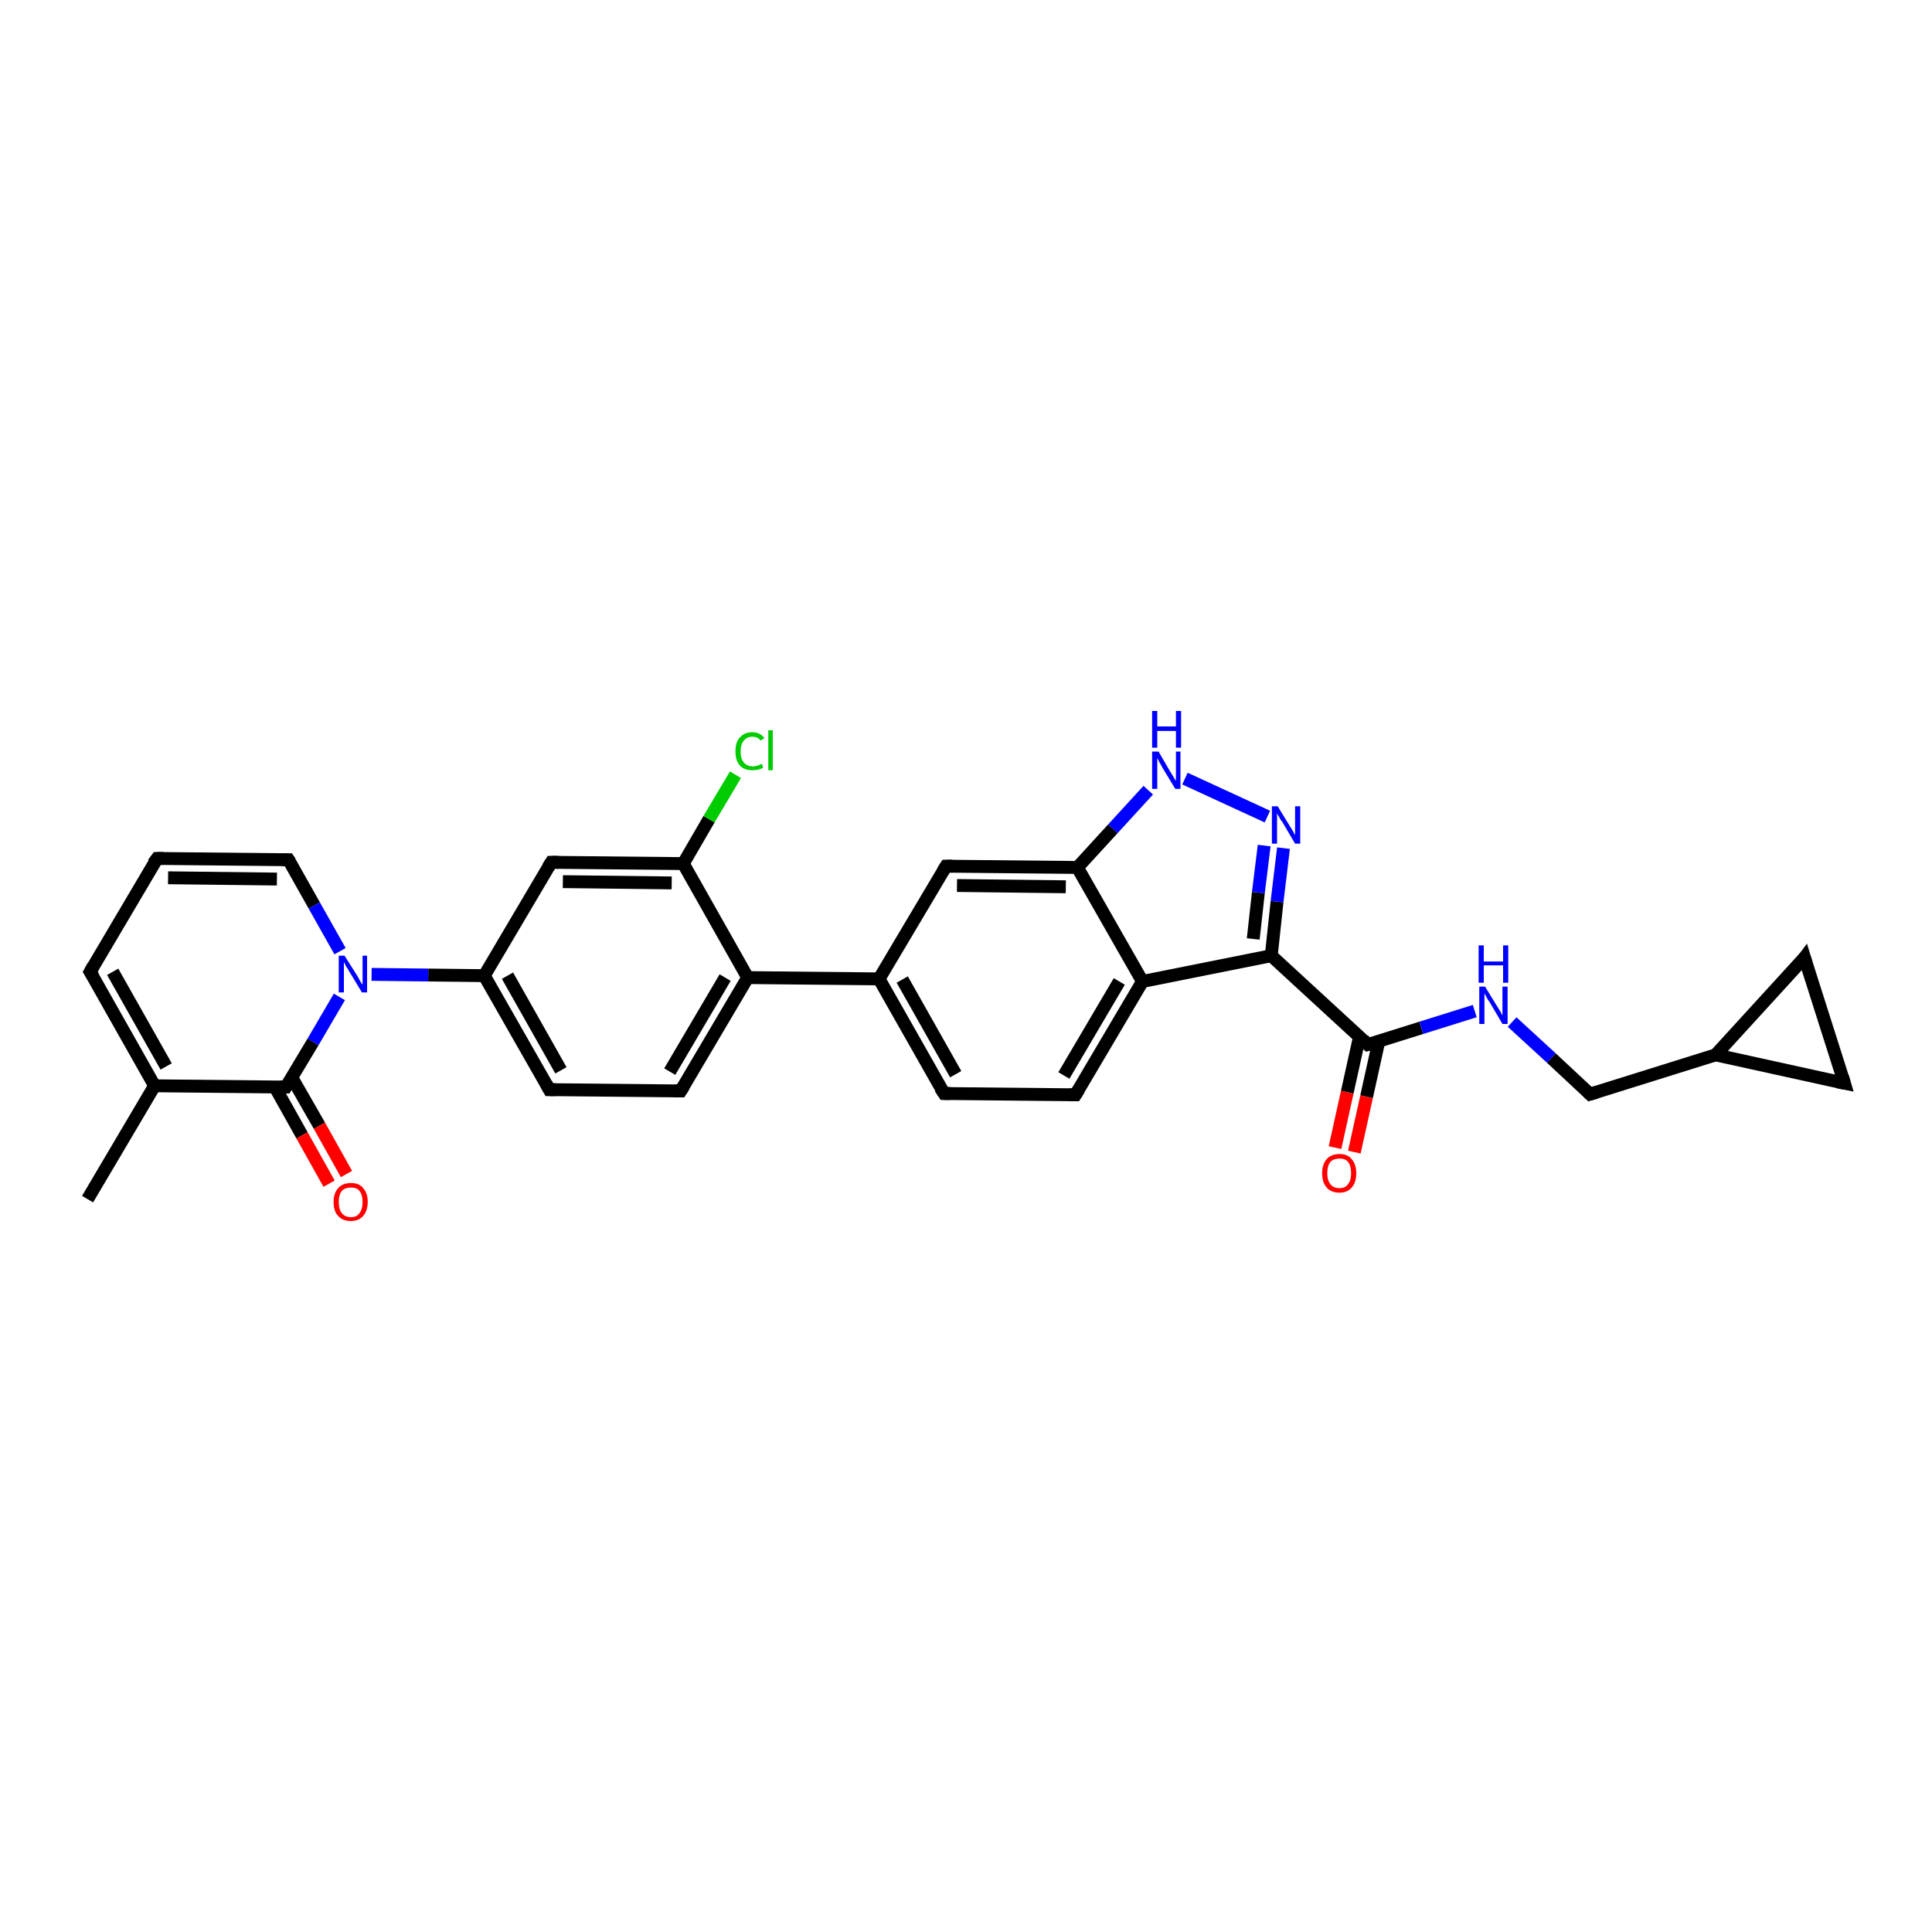 <?xml version='1.0' encoding='iso-8859-1'?>
<svg version='1.1' baseProfile='full'
              xmlns='http://www.w3.org/2000/svg'
                      xmlns:rdkit='http://www.rdkit.org/xml'
                      xmlns:xlink='http://www.w3.org/1999/xlink'
                  xml:space='preserve'
width='300px' height='300px' viewBox='0 0 300 300'>
<!-- END OF HEADER -->
<rect style='opacity:1.0;fill:#FFFFFF;stroke:none' width='300.0' height='300.0' x='0.0' y='0.0'> </rect>
<path class='bond-0 atom-0 atom-1' d='M 13.6,186.2 L 24.0,168.6' style='fill:none;fill-rule:evenodd;stroke:#000000;stroke-width:2.0px;stroke-linecap:butt;stroke-linejoin:miter;stroke-opacity:1' />
<path class='bond-1 atom-1 atom-2' d='M 24.0,168.6 L 14.0,150.9' style='fill:none;fill-rule:evenodd;stroke:#000000;stroke-width:2.0px;stroke-linecap:butt;stroke-linejoin:miter;stroke-opacity:1' />
<path class='bond-1 atom-1 atom-2' d='M 25.8,165.6 L 17.5,150.9' style='fill:none;fill-rule:evenodd;stroke:#000000;stroke-width:2.0px;stroke-linecap:butt;stroke-linejoin:miter;stroke-opacity:1' />
<path class='bond-2 atom-2 atom-3' d='M 14.0,150.9 L 24.4,133.3' style='fill:none;fill-rule:evenodd;stroke:#000000;stroke-width:2.0px;stroke-linecap:butt;stroke-linejoin:miter;stroke-opacity:1' />
<path class='bond-3 atom-3 atom-4' d='M 24.4,133.3 L 44.8,133.5' style='fill:none;fill-rule:evenodd;stroke:#000000;stroke-width:2.0px;stroke-linecap:butt;stroke-linejoin:miter;stroke-opacity:1' />
<path class='bond-3 atom-3 atom-4' d='M 26.1,136.3 L 43.0,136.5' style='fill:none;fill-rule:evenodd;stroke:#000000;stroke-width:2.0px;stroke-linecap:butt;stroke-linejoin:miter;stroke-opacity:1' />
<path class='bond-4 atom-4 atom-5' d='M 44.8,133.5 L 48.8,140.6' style='fill:none;fill-rule:evenodd;stroke:#000000;stroke-width:2.0px;stroke-linecap:butt;stroke-linejoin:miter;stroke-opacity:1' />
<path class='bond-4 atom-4 atom-5' d='M 48.8,140.6 L 52.8,147.7' style='fill:none;fill-rule:evenodd;stroke:#0000FF;stroke-width:2.0px;stroke-linecap:butt;stroke-linejoin:miter;stroke-opacity:1' />
<path class='bond-5 atom-5 atom-6' d='M 57.7,151.3 L 66.5,151.4' style='fill:none;fill-rule:evenodd;stroke:#0000FF;stroke-width:2.0px;stroke-linecap:butt;stroke-linejoin:miter;stroke-opacity:1' />
<path class='bond-5 atom-5 atom-6' d='M 66.5,151.4 L 75.2,151.5' style='fill:none;fill-rule:evenodd;stroke:#000000;stroke-width:2.0px;stroke-linecap:butt;stroke-linejoin:miter;stroke-opacity:1' />
<path class='bond-6 atom-6 atom-7' d='M 75.2,151.5 L 85.3,169.2' style='fill:none;fill-rule:evenodd;stroke:#000000;stroke-width:2.0px;stroke-linecap:butt;stroke-linejoin:miter;stroke-opacity:1' />
<path class='bond-6 atom-6 atom-7' d='M 78.8,151.5 L 87.1,166.2' style='fill:none;fill-rule:evenodd;stroke:#000000;stroke-width:2.0px;stroke-linecap:butt;stroke-linejoin:miter;stroke-opacity:1' />
<path class='bond-7 atom-7 atom-8' d='M 85.3,169.2 L 105.7,169.4' style='fill:none;fill-rule:evenodd;stroke:#000000;stroke-width:2.0px;stroke-linecap:butt;stroke-linejoin:miter;stroke-opacity:1' />
<path class='bond-8 atom-8 atom-9' d='M 105.7,169.4 L 116.1,151.8' style='fill:none;fill-rule:evenodd;stroke:#000000;stroke-width:2.0px;stroke-linecap:butt;stroke-linejoin:miter;stroke-opacity:1' />
<path class='bond-8 atom-8 atom-9' d='M 104.0,166.4 L 112.6,151.8' style='fill:none;fill-rule:evenodd;stroke:#000000;stroke-width:2.0px;stroke-linecap:butt;stroke-linejoin:miter;stroke-opacity:1' />
<path class='bond-9 atom-9 atom-10' d='M 116.1,151.8 L 106.1,134.1' style='fill:none;fill-rule:evenodd;stroke:#000000;stroke-width:2.0px;stroke-linecap:butt;stroke-linejoin:miter;stroke-opacity:1' />
<path class='bond-10 atom-10 atom-11' d='M 106.1,134.1 L 110.1,127.2' style='fill:none;fill-rule:evenodd;stroke:#000000;stroke-width:2.0px;stroke-linecap:butt;stroke-linejoin:miter;stroke-opacity:1' />
<path class='bond-10 atom-10 atom-11' d='M 110.1,127.2 L 114.2,120.3' style='fill:none;fill-rule:evenodd;stroke:#00CC00;stroke-width:2.0px;stroke-linecap:butt;stroke-linejoin:miter;stroke-opacity:1' />
<path class='bond-11 atom-10 atom-12' d='M 106.1,134.1 L 85.6,133.9' style='fill:none;fill-rule:evenodd;stroke:#000000;stroke-width:2.0px;stroke-linecap:butt;stroke-linejoin:miter;stroke-opacity:1' />
<path class='bond-11 atom-10 atom-12' d='M 104.3,137.1 L 87.4,136.9' style='fill:none;fill-rule:evenodd;stroke:#000000;stroke-width:2.0px;stroke-linecap:butt;stroke-linejoin:miter;stroke-opacity:1' />
<path class='bond-12 atom-9 atom-13' d='M 116.1,151.8 L 136.5,152.0' style='fill:none;fill-rule:evenodd;stroke:#000000;stroke-width:2.0px;stroke-linecap:butt;stroke-linejoin:miter;stroke-opacity:1' />
<path class='bond-13 atom-13 atom-14' d='M 136.5,152.0 L 146.6,169.8' style='fill:none;fill-rule:evenodd;stroke:#000000;stroke-width:2.0px;stroke-linecap:butt;stroke-linejoin:miter;stroke-opacity:1' />
<path class='bond-13 atom-13 atom-14' d='M 140.1,152.1 L 148.4,166.8' style='fill:none;fill-rule:evenodd;stroke:#000000;stroke-width:2.0px;stroke-linecap:butt;stroke-linejoin:miter;stroke-opacity:1' />
<path class='bond-14 atom-14 atom-15' d='M 146.6,169.8 L 167.0,170.0' style='fill:none;fill-rule:evenodd;stroke:#000000;stroke-width:2.0px;stroke-linecap:butt;stroke-linejoin:miter;stroke-opacity:1' />
<path class='bond-15 atom-15 atom-16' d='M 167.0,170.0 L 177.4,152.4' style='fill:none;fill-rule:evenodd;stroke:#000000;stroke-width:2.0px;stroke-linecap:butt;stroke-linejoin:miter;stroke-opacity:1' />
<path class='bond-15 atom-15 atom-16' d='M 165.2,167.0 L 173.8,152.4' style='fill:none;fill-rule:evenodd;stroke:#000000;stroke-width:2.0px;stroke-linecap:butt;stroke-linejoin:miter;stroke-opacity:1' />
<path class='bond-16 atom-16 atom-17' d='M 177.4,152.4 L 197.4,148.4' style='fill:none;fill-rule:evenodd;stroke:#000000;stroke-width:2.0px;stroke-linecap:butt;stroke-linejoin:miter;stroke-opacity:1' />
<path class='bond-17 atom-17 atom-18' d='M 197.4,148.4 L 198.3,140.0' style='fill:none;fill-rule:evenodd;stroke:#000000;stroke-width:2.0px;stroke-linecap:butt;stroke-linejoin:miter;stroke-opacity:1' />
<path class='bond-17 atom-17 atom-18' d='M 198.3,140.0 L 199.3,131.7' style='fill:none;fill-rule:evenodd;stroke:#0000FF;stroke-width:2.0px;stroke-linecap:butt;stroke-linejoin:miter;stroke-opacity:1' />
<path class='bond-17 atom-17 atom-18' d='M 194.6,145.8 L 195.4,138.6' style='fill:none;fill-rule:evenodd;stroke:#000000;stroke-width:2.0px;stroke-linecap:butt;stroke-linejoin:miter;stroke-opacity:1' />
<path class='bond-17 atom-17 atom-18' d='M 195.4,138.6 L 196.3,131.3' style='fill:none;fill-rule:evenodd;stroke:#0000FF;stroke-width:2.0px;stroke-linecap:butt;stroke-linejoin:miter;stroke-opacity:1' />
<path class='bond-18 atom-18 atom-19' d='M 196.8,126.8 L 184.0,120.9' style='fill:none;fill-rule:evenodd;stroke:#0000FF;stroke-width:2.0px;stroke-linecap:butt;stroke-linejoin:miter;stroke-opacity:1' />
<path class='bond-19 atom-19 atom-20' d='M 178.3,122.7 L 172.8,128.7' style='fill:none;fill-rule:evenodd;stroke:#0000FF;stroke-width:2.0px;stroke-linecap:butt;stroke-linejoin:miter;stroke-opacity:1' />
<path class='bond-19 atom-19 atom-20' d='M 172.8,128.7 L 167.3,134.7' style='fill:none;fill-rule:evenodd;stroke:#000000;stroke-width:2.0px;stroke-linecap:butt;stroke-linejoin:miter;stroke-opacity:1' />
<path class='bond-20 atom-20 atom-21' d='M 167.3,134.7 L 146.9,134.5' style='fill:none;fill-rule:evenodd;stroke:#000000;stroke-width:2.0px;stroke-linecap:butt;stroke-linejoin:miter;stroke-opacity:1' />
<path class='bond-20 atom-20 atom-21' d='M 165.5,137.7 L 148.6,137.5' style='fill:none;fill-rule:evenodd;stroke:#000000;stroke-width:2.0px;stroke-linecap:butt;stroke-linejoin:miter;stroke-opacity:1' />
<path class='bond-21 atom-17 atom-22' d='M 197.4,148.4 L 212.4,162.2' style='fill:none;fill-rule:evenodd;stroke:#000000;stroke-width:2.0px;stroke-linecap:butt;stroke-linejoin:miter;stroke-opacity:1' />
<path class='bond-22 atom-22 atom-23' d='M 211.1,161.0 L 209.2,169.6' style='fill:none;fill-rule:evenodd;stroke:#000000;stroke-width:2.0px;stroke-linecap:butt;stroke-linejoin:miter;stroke-opacity:1' />
<path class='bond-22 atom-22 atom-23' d='M 209.2,169.6 L 207.3,178.2' style='fill:none;fill-rule:evenodd;stroke:#FF0000;stroke-width:2.0px;stroke-linecap:butt;stroke-linejoin:miter;stroke-opacity:1' />
<path class='bond-22 atom-22 atom-23' d='M 214.1,161.7 L 212.2,170.3' style='fill:none;fill-rule:evenodd;stroke:#000000;stroke-width:2.0px;stroke-linecap:butt;stroke-linejoin:miter;stroke-opacity:1' />
<path class='bond-22 atom-22 atom-23' d='M 212.2,170.3 L 210.3,178.9' style='fill:none;fill-rule:evenodd;stroke:#FF0000;stroke-width:2.0px;stroke-linecap:butt;stroke-linejoin:miter;stroke-opacity:1' />
<path class='bond-23 atom-22 atom-24' d='M 212.4,162.2 L 220.7,159.6' style='fill:none;fill-rule:evenodd;stroke:#000000;stroke-width:2.0px;stroke-linecap:butt;stroke-linejoin:miter;stroke-opacity:1' />
<path class='bond-23 atom-22 atom-24' d='M 220.7,159.6 L 229.0,157.0' style='fill:none;fill-rule:evenodd;stroke:#0000FF;stroke-width:2.0px;stroke-linecap:butt;stroke-linejoin:miter;stroke-opacity:1' />
<path class='bond-24 atom-24 atom-25' d='M 234.8,158.7 L 240.9,164.3' style='fill:none;fill-rule:evenodd;stroke:#0000FF;stroke-width:2.0px;stroke-linecap:butt;stroke-linejoin:miter;stroke-opacity:1' />
<path class='bond-24 atom-24 atom-25' d='M 240.9,164.3 L 246.9,169.9' style='fill:none;fill-rule:evenodd;stroke:#000000;stroke-width:2.0px;stroke-linecap:butt;stroke-linejoin:miter;stroke-opacity:1' />
<path class='bond-25 atom-25 atom-26' d='M 246.9,169.9 L 266.4,163.8' style='fill:none;fill-rule:evenodd;stroke:#000000;stroke-width:2.0px;stroke-linecap:butt;stroke-linejoin:miter;stroke-opacity:1' />
<path class='bond-26 atom-26 atom-27' d='M 266.4,163.8 L 280.2,148.7' style='fill:none;fill-rule:evenodd;stroke:#000000;stroke-width:2.0px;stroke-linecap:butt;stroke-linejoin:miter;stroke-opacity:1' />
<path class='bond-27 atom-27 atom-28' d='M 280.2,148.7 L 286.4,168.2' style='fill:none;fill-rule:evenodd;stroke:#000000;stroke-width:2.0px;stroke-linecap:butt;stroke-linejoin:miter;stroke-opacity:1' />
<path class='bond-28 atom-5 atom-29' d='M 52.7,154.8 L 48.6,161.8' style='fill:none;fill-rule:evenodd;stroke:#0000FF;stroke-width:2.0px;stroke-linecap:butt;stroke-linejoin:miter;stroke-opacity:1' />
<path class='bond-28 atom-5 atom-29' d='M 48.6,161.8 L 44.4,168.8' style='fill:none;fill-rule:evenodd;stroke:#000000;stroke-width:2.0px;stroke-linecap:butt;stroke-linejoin:miter;stroke-opacity:1' />
<path class='bond-29 atom-29 atom-30' d='M 42.7,168.8 L 46.9,176.3' style='fill:none;fill-rule:evenodd;stroke:#000000;stroke-width:2.0px;stroke-linecap:butt;stroke-linejoin:miter;stroke-opacity:1' />
<path class='bond-29 atom-29 atom-30' d='M 46.9,176.3 L 51.1,183.8' style='fill:none;fill-rule:evenodd;stroke:#FF0000;stroke-width:2.0px;stroke-linecap:butt;stroke-linejoin:miter;stroke-opacity:1' />
<path class='bond-29 atom-29 atom-30' d='M 45.3,167.3 L 49.6,174.8' style='fill:none;fill-rule:evenodd;stroke:#000000;stroke-width:2.0px;stroke-linecap:butt;stroke-linejoin:miter;stroke-opacity:1' />
<path class='bond-29 atom-29 atom-30' d='M 49.6,174.8 L 53.8,182.3' style='fill:none;fill-rule:evenodd;stroke:#FF0000;stroke-width:2.0px;stroke-linecap:butt;stroke-linejoin:miter;stroke-opacity:1' />
<path class='bond-30 atom-29 atom-1' d='M 44.4,168.8 L 24.0,168.6' style='fill:none;fill-rule:evenodd;stroke:#000000;stroke-width:2.0px;stroke-linecap:butt;stroke-linejoin:miter;stroke-opacity:1' />
<path class='bond-31 atom-12 atom-6' d='M 85.6,133.9 L 75.2,151.5' style='fill:none;fill-rule:evenodd;stroke:#000000;stroke-width:2.0px;stroke-linecap:butt;stroke-linejoin:miter;stroke-opacity:1' />
<path class='bond-32 atom-21 atom-13' d='M 146.9,134.5 L 136.5,152.0' style='fill:none;fill-rule:evenodd;stroke:#000000;stroke-width:2.0px;stroke-linecap:butt;stroke-linejoin:miter;stroke-opacity:1' />
<path class='bond-33 atom-28 atom-26' d='M 286.4,168.2 L 266.4,163.8' style='fill:none;fill-rule:evenodd;stroke:#000000;stroke-width:2.0px;stroke-linecap:butt;stroke-linejoin:miter;stroke-opacity:1' />
<path class='bond-34 atom-20 atom-16' d='M 167.3,134.7 L 177.4,152.4' style='fill:none;fill-rule:evenodd;stroke:#000000;stroke-width:2.0px;stroke-linecap:butt;stroke-linejoin:miter;stroke-opacity:1' />
<path d='M 14.5,151.7 L 14.0,150.9 L 14.5,150.0' style='fill:none;stroke:#000000;stroke-width:2.0px;stroke-linecap:butt;stroke-linejoin:miter;stroke-opacity:1;' />
<path d='M 23.8,134.1 L 24.4,133.3 L 25.4,133.3' style='fill:none;stroke:#000000;stroke-width:2.0px;stroke-linecap:butt;stroke-linejoin:miter;stroke-opacity:1;' />
<path d='M 43.8,133.5 L 44.8,133.5 L 45.0,133.8' style='fill:none;stroke:#000000;stroke-width:2.0px;stroke-linecap:butt;stroke-linejoin:miter;stroke-opacity:1;' />
<path d='M 84.8,168.3 L 85.3,169.2 L 86.3,169.2' style='fill:none;stroke:#000000;stroke-width:2.0px;stroke-linecap:butt;stroke-linejoin:miter;stroke-opacity:1;' />
<path d='M 104.7,169.4 L 105.7,169.4 L 106.2,168.6' style='fill:none;stroke:#000000;stroke-width:2.0px;stroke-linecap:butt;stroke-linejoin:miter;stroke-opacity:1;' />
<path d='M 86.7,133.9 L 85.6,133.9 L 85.1,134.7' style='fill:none;stroke:#000000;stroke-width:2.0px;stroke-linecap:butt;stroke-linejoin:miter;stroke-opacity:1;' />
<path d='M 146.0,168.9 L 146.6,169.8 L 147.6,169.8' style='fill:none;stroke:#000000;stroke-width:2.0px;stroke-linecap:butt;stroke-linejoin:miter;stroke-opacity:1;' />
<path d='M 166.0,170.0 L 167.0,170.0 L 167.5,169.2' style='fill:none;stroke:#000000;stroke-width:2.0px;stroke-linecap:butt;stroke-linejoin:miter;stroke-opacity:1;' />
<path d='M 147.9,134.5 L 146.9,134.5 L 146.4,135.3' style='fill:none;stroke:#000000;stroke-width:2.0px;stroke-linecap:butt;stroke-linejoin:miter;stroke-opacity:1;' />
<path d='M 211.7,161.5 L 212.4,162.2 L 212.8,162.1' style='fill:none;stroke:#000000;stroke-width:2.0px;stroke-linecap:butt;stroke-linejoin:miter;stroke-opacity:1;' />
<path d='M 246.6,169.6 L 246.9,169.9 L 247.9,169.6' style='fill:none;stroke:#000000;stroke-width:2.0px;stroke-linecap:butt;stroke-linejoin:miter;stroke-opacity:1;' />
<path d='M 279.6,149.5 L 280.2,148.7 L 280.5,149.7' style='fill:none;stroke:#000000;stroke-width:2.0px;stroke-linecap:butt;stroke-linejoin:miter;stroke-opacity:1;' />
<path d='M 286.1,167.2 L 286.4,168.2 L 285.4,168.0' style='fill:none;stroke:#000000;stroke-width:2.0px;stroke-linecap:butt;stroke-linejoin:miter;stroke-opacity:1;' />
<path d='M 44.6,168.5 L 44.4,168.8 L 43.4,168.8' style='fill:none;stroke:#000000;stroke-width:2.0px;stroke-linecap:butt;stroke-linejoin:miter;stroke-opacity:1;' />
<path class='atom-5' d='M 53.5 148.4
L 55.4 151.4
Q 55.6 151.7, 55.9 152.3
Q 56.2 152.8, 56.3 152.9
L 56.3 148.4
L 57.0 148.4
L 57.0 154.1
L 56.2 154.1
L 54.2 150.8
Q 54.0 150.4, 53.7 150.0
Q 53.5 149.5, 53.4 149.4
L 53.4 154.1
L 52.6 154.1
L 52.6 148.4
L 53.5 148.4
' fill='#0000FF'/>
<path class='atom-11' d='M 114.2 116.7
Q 114.2 115.2, 114.9 114.5
Q 115.6 113.7, 116.8 113.7
Q 118.0 113.7, 118.7 114.6
L 118.1 115.0
Q 117.7 114.4, 116.8 114.4
Q 116.0 114.4, 115.5 115.0
Q 115.0 115.6, 115.0 116.7
Q 115.0 117.8, 115.5 118.4
Q 116.0 119.0, 116.9 119.0
Q 117.6 119.0, 118.3 118.6
L 118.5 119.2
Q 118.2 119.4, 117.8 119.5
Q 117.3 119.6, 116.8 119.6
Q 115.6 119.6, 114.9 118.9
Q 114.2 118.1, 114.2 116.7
' fill='#00CC00'/>
<path class='atom-11' d='M 119.3 113.4
L 120.0 113.4
L 120.0 119.6
L 119.3 119.6
L 119.3 113.4
' fill='#00CC00'/>
<path class='atom-18' d='M 198.4 125.2
L 200.3 128.3
Q 200.5 128.6, 200.8 129.1
Q 201.1 129.7, 201.1 129.7
L 201.1 125.2
L 201.9 125.2
L 201.9 131.0
L 201.1 131.0
L 199.1 127.6
Q 198.8 127.3, 198.6 126.8
Q 198.3 126.4, 198.3 126.2
L 198.3 131.0
L 197.5 131.0
L 197.5 125.2
L 198.4 125.2
' fill='#0000FF'/>
<path class='atom-19' d='M 179.9 116.7
L 181.7 119.8
Q 181.9 120.1, 182.2 120.6
Q 182.5 121.2, 182.6 121.2
L 182.6 116.7
L 183.3 116.7
L 183.3 122.5
L 182.5 122.5
L 180.5 119.2
Q 180.3 118.8, 180.0 118.3
Q 179.8 117.9, 179.7 117.7
L 179.7 122.5
L 178.9 122.5
L 178.9 116.7
L 179.9 116.7
' fill='#0000FF'/>
<path class='atom-19' d='M 178.9 110.4
L 179.7 110.4
L 179.7 112.8
L 182.6 112.8
L 182.6 110.4
L 183.4 110.4
L 183.4 116.1
L 182.6 116.1
L 182.6 113.5
L 179.7 113.5
L 179.7 116.1
L 178.9 116.1
L 178.9 110.4
' fill='#0000FF'/>
<path class='atom-23' d='M 205.3 182.2
Q 205.3 180.8, 206.0 180.0
Q 206.7 179.2, 208.0 179.2
Q 209.3 179.2, 209.9 180.0
Q 210.6 180.8, 210.6 182.2
Q 210.6 183.6, 209.9 184.4
Q 209.2 185.2, 208.0 185.2
Q 206.7 185.2, 206.0 184.4
Q 205.3 183.6, 205.3 182.2
M 208.0 184.5
Q 208.9 184.5, 209.3 183.9
Q 209.8 183.3, 209.8 182.2
Q 209.8 181.0, 209.3 180.4
Q 208.9 179.9, 208.0 179.9
Q 207.1 179.9, 206.6 180.4
Q 206.1 181.0, 206.1 182.2
Q 206.1 183.3, 206.6 183.9
Q 207.1 184.5, 208.0 184.5
' fill='#FF0000'/>
<path class='atom-24' d='M 230.6 153.2
L 232.5 156.3
Q 232.7 156.6, 233.0 157.1
Q 233.3 157.7, 233.3 157.7
L 233.3 153.2
L 234.1 153.2
L 234.1 159.0
L 233.3 159.0
L 231.3 155.6
Q 231.0 155.2, 230.8 154.8
Q 230.5 154.3, 230.5 154.2
L 230.5 159.0
L 229.7 159.0
L 229.7 153.2
L 230.6 153.2
' fill='#0000FF'/>
<path class='atom-24' d='M 229.6 146.8
L 230.4 146.8
L 230.4 149.3
L 233.4 149.3
L 233.4 146.8
L 234.2 146.8
L 234.2 152.6
L 233.4 152.6
L 233.4 149.9
L 230.4 149.9
L 230.4 152.6
L 229.6 152.6
L 229.6 146.8
' fill='#0000FF'/>
<path class='atom-30' d='M 51.8 186.6
Q 51.8 185.3, 52.5 184.5
Q 53.2 183.7, 54.5 183.7
Q 55.8 183.7, 56.4 184.5
Q 57.1 185.3, 57.1 186.6
Q 57.1 188.0, 56.4 188.8
Q 55.7 189.6, 54.5 189.6
Q 53.2 189.6, 52.5 188.8
Q 51.8 188.1, 51.8 186.6
M 54.5 189.0
Q 55.4 189.0, 55.8 188.4
Q 56.3 187.8, 56.3 186.6
Q 56.3 185.5, 55.8 184.9
Q 55.4 184.4, 54.5 184.4
Q 53.6 184.4, 53.1 184.9
Q 52.6 185.5, 52.6 186.6
Q 52.6 187.8, 53.1 188.4
Q 53.6 189.0, 54.5 189.0
' fill='#FF0000'/>
</svg>
